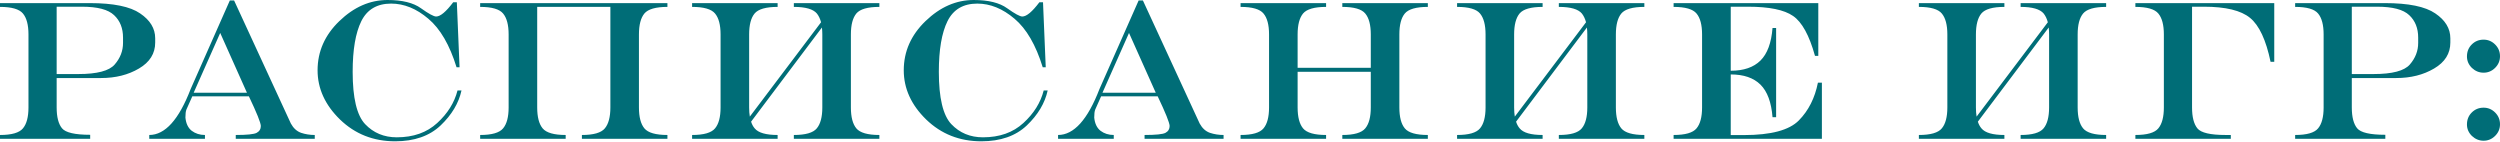 <?xml version="1.0" encoding="UTF-8"?> <svg xmlns="http://www.w3.org/2000/svg" width="4020" height="228" viewBox="0 0 4020 228" fill="none"> <path d="M91.101 10.782V119.072H126.104C156.106 119.072 175.534 113.967 184.389 103.758C193.348 93.445 197.828 81.881 197.828 69.068V60.474C197.828 45.368 193.036 33.336 183.452 24.377C173.972 15.314 156.731 10.782 131.729 10.782H91.101ZM91.101 125.479V172.826C91.101 188.14 93.966 199.286 99.695 206.266C105.425 213.246 120.53 216.736 145.011 216.736V223.142H0V217.048C18.752 217.048 31.044 213.506 36.878 206.422C42.816 199.338 45.785 188.14 45.785 172.826V55.317C45.785 40.003 42.816 28.804 36.878 21.72C31.044 14.637 18.752 11.095 0 11.095V5H144.23C182.254 5 209.287 10.522 225.33 21.564C241.477 32.502 249.551 45.837 249.551 61.567V68.443C249.551 86.048 240.852 99.956 223.455 110.165C206.162 120.374 185.848 125.479 162.513 125.479H91.101ZM311.43 149.074H397.062L354.09 52.973L311.43 149.074ZM369.56 0.781H376.436L467.693 198.609C471.86 206.214 477.381 211.214 484.256 213.61C491.132 215.902 498.424 217.048 506.133 217.048V223.142H379.092V217.048C397.114 217.048 408.313 215.902 412.688 213.61C417.168 211.214 419.408 207.516 419.408 202.516C419.199 197.203 412.793 181.316 400.187 154.856H309.243L299.711 176.264C298.669 178.972 298.148 183.243 298.148 189.077C299.086 198.661 302.471 205.745 308.305 210.329C314.243 214.808 321.327 217.048 329.557 217.048V223.142H240.019V217.048C265.437 217.048 287.627 192.411 306.586 143.136L369.56 0.781ZM623.173 0C646.717 0 664.635 4.427 676.928 13.282C689.324 22.137 697.45 26.565 701.305 26.565C708.076 26.565 717.243 18.908 728.807 3.594H734.588L738.964 108.133H734.12C723.077 72.297 707.972 46.306 688.804 30.159C669.74 13.907 649.79 5.782 628.955 5.782C606.349 5.782 590.358 15.21 580.983 34.065C571.711 52.817 567.075 79.954 567.075 115.478C567.075 157.356 573.743 185.379 587.077 199.547C600.515 213.715 617.496 220.798 638.018 220.798C664.687 220.798 686.355 213.142 703.023 197.828C719.796 182.514 730.682 165.065 735.682 145.48H742.089C737.609 165.898 726.411 184.65 708.493 201.734C690.575 218.715 666.198 227.205 635.362 227.205C600.463 227.205 570.93 215.538 546.761 192.202C522.697 168.763 510.665 142.355 510.665 112.978C510.665 82.767 522.332 56.411 545.667 33.909C569.107 11.303 594.942 0 623.173 0ZM863.817 11.095V172.826C863.817 188.14 866.734 199.338 872.568 206.422C878.506 213.506 890.851 217.048 909.602 217.048V223.142H772.091V217.048C790.843 217.048 803.135 213.506 808.969 206.422C814.907 199.338 817.876 188.14 817.876 172.826V55.317C817.876 40.003 814.907 28.804 808.969 21.72C803.135 14.637 790.843 11.095 772.091 11.095V5H1073.21V11.095C1054.46 11.095 1042.11 14.637 1036.17 21.72C1030.34 28.804 1027.42 40.003 1027.42 55.317V172.826C1027.42 188.14 1030.34 199.338 1036.17 206.422C1042.11 213.506 1054.46 217.048 1073.21 217.048V223.142H935.698V217.048C954.449 217.048 966.742 213.506 972.576 206.422C978.514 199.338 981.483 188.14 981.483 172.826V11.095H863.817ZM1207.75 195.64C1209.1 199.911 1211.03 203.505 1213.53 206.422C1219.37 213.506 1231.66 217.048 1250.41 217.048V223.142H1112.9V217.048C1131.65 217.048 1143.94 213.506 1149.78 206.422C1155.71 199.338 1158.68 188.14 1158.68 172.826V55.317C1158.68 40.003 1155.71 28.804 1149.78 21.72C1143.94 14.637 1131.65 11.095 1112.9 11.095V5H1250.41V11.095C1231.66 11.095 1219.31 14.637 1213.38 21.72C1207.54 28.804 1204.62 40.003 1204.62 55.317V172.826C1204.62 178.243 1204.99 183.139 1205.72 187.515L1320.26 35.784C1318.7 30.054 1316.46 25.367 1313.54 21.72C1307.6 14.637 1295.26 11.095 1276.51 11.095V5H1414.02V11.095C1395.26 11.095 1382.92 14.637 1376.98 21.72C1371.15 28.804 1368.23 40.003 1368.23 55.317V172.826C1368.23 188.14 1371.15 199.338 1376.98 206.422C1382.92 213.506 1395.26 217.048 1414.02 217.048V223.142H1276.51V217.048C1295.26 217.048 1307.55 213.506 1313.38 206.422C1319.32 199.338 1322.29 188.14 1322.29 172.826V55.317C1322.29 51.358 1322.08 47.66 1321.67 44.222L1207.75 195.64ZM1565.75 0C1589.29 0 1607.21 4.427 1619.5 13.282C1631.9 22.137 1640.02 26.565 1643.88 26.565C1650.65 26.565 1659.82 18.908 1671.38 3.594H1677.16L1681.54 108.133H1676.69C1665.65 72.297 1650.54 46.306 1631.38 30.159C1612.31 13.907 1592.36 5.782 1571.53 5.782C1548.92 5.782 1532.93 15.21 1523.56 34.065C1514.28 52.817 1509.65 79.954 1509.65 115.478C1509.65 157.356 1516.32 185.379 1529.65 199.547C1543.09 213.715 1560.07 220.798 1580.59 220.798C1607.26 220.798 1628.93 213.142 1645.6 197.828C1662.37 182.514 1673.26 165.065 1678.26 145.48H1684.66C1680.18 165.898 1668.98 184.65 1651.07 201.734C1633.15 218.715 1608.77 227.205 1577.94 227.205C1543.04 227.205 1513.5 215.538 1489.33 192.202C1465.27 168.763 1453.24 142.355 1453.24 112.978C1453.24 82.767 1464.91 56.411 1488.24 33.909C1511.68 11.303 1537.52 0 1565.75 0ZM1772.79 149.074H1858.43L1815.45 52.973L1772.79 149.074ZM1830.92 0.781H1837.8L1929.06 198.609C1933.22 206.214 1938.74 211.214 1945.62 213.61C1952.5 215.902 1959.79 217.048 1967.5 217.048V223.142H1840.46V217.048C1858.48 217.048 1869.68 215.902 1874.05 213.61C1878.53 211.214 1880.77 207.516 1880.77 202.516C1880.56 197.203 1874.16 181.316 1861.55 154.856H1770.61L1761.07 176.264C1760.03 178.972 1759.51 183.243 1759.51 189.077C1760.45 198.661 1763.84 205.745 1769.67 210.329C1775.61 214.808 1782.69 217.048 1790.92 217.048V223.142H1701.38V217.048C1726.8 217.048 1748.99 192.411 1767.95 143.136L1830.92 0.781ZM2086.57 115.478V172.826C2086.57 188.14 2089.49 199.338 2095.32 206.422C2101.26 213.506 2113.6 217.048 2132.35 217.048V223.142H1994.84V217.048C2013.59 217.048 2025.89 213.506 2031.72 206.422C2037.66 199.338 2040.63 188.14 2040.63 172.826V55.317C2040.63 40.003 2037.66 28.804 2031.72 21.72C2025.89 14.637 2013.59 11.095 1994.84 11.095V5H2132.35V11.095C2113.6 11.095 2101.26 14.637 2095.32 21.72C2089.49 28.804 2086.57 40.003 2086.57 55.317V109.071H2204.23V55.317C2204.23 40.003 2201.26 28.804 2195.33 21.72C2189.49 14.637 2177.2 11.095 2158.45 11.095V5H2295.96V11.095C2277.21 11.095 2264.86 14.637 2258.93 21.72C2253.09 28.804 2250.17 40.003 2250.17 55.317V172.826C2250.17 188.14 2253.09 199.338 2258.93 206.422C2264.86 213.506 2277.21 217.048 2295.96 217.048V223.142H2158.45V217.048C2177.2 217.048 2189.49 213.506 2195.33 206.422C2201.26 199.338 2204.23 188.14 2204.23 172.826V115.478H2086.57ZM2437.85 195.64C2439.2 199.911 2441.13 203.505 2443.63 206.422C2449.46 213.506 2461.75 217.048 2480.51 217.048V223.142H2342.99V217.048C2361.75 217.048 2374.04 213.506 2379.87 206.422C2385.81 199.338 2388.78 188.14 2388.78 172.826V55.317C2388.78 40.003 2385.81 28.804 2379.87 21.72C2374.04 14.637 2361.75 11.095 2342.99 11.095V5H2480.51V11.095C2461.75 11.095 2449.41 14.637 2443.47 21.72C2437.64 28.804 2434.72 40.003 2434.72 55.317V172.826C2434.72 178.243 2435.09 183.139 2435.81 187.515L2550.35 35.784C2548.79 30.054 2546.55 25.367 2543.64 21.72C2537.7 14.637 2525.35 11.095 2506.6 11.095V5H2644.11V11.095C2625.36 11.095 2613.02 14.637 2607.08 21.72C2601.24 28.804 2598.33 40.003 2598.33 55.317V172.826C2598.33 188.14 2601.24 199.338 2607.08 206.422C2613.02 213.506 2625.36 217.048 2644.11 217.048V223.142H2506.6V217.048C2525.35 217.048 2537.65 213.506 2543.48 206.422C2549.42 199.338 2552.39 188.14 2552.39 172.826V55.317C2552.39 51.358 2552.18 47.66 2551.76 44.222L2437.85 195.64ZM2783.03 119.697V217.204H2804.12C2847.67 217.204 2877.15 209.339 2892.57 193.609C2908.09 177.878 2918.3 157.669 2923.2 132.979H2929.6V223.142H2691.15V217.048C2709.9 217.048 2722.19 213.506 2728.02 206.422C2733.96 199.338 2736.93 188.14 2736.93 172.826V55.317C2736.93 40.003 2733.96 28.804 2728.02 21.72C2722.19 14.637 2709.9 11.095 2691.15 11.095V5H2923.82V89.851H2918.51C2909.34 56.827 2897.57 35.419 2883.19 25.627C2868.92 15.73 2844.75 10.782 2810.69 10.782H2783.03V113.759C2803.86 113.759 2819.8 108.29 2830.85 97.351C2841.89 86.413 2848.35 68.964 2850.22 45.004H2856V188.452H2850.22C2848.35 164.492 2841.89 147.043 2830.85 136.104C2819.8 125.166 2803.86 119.697 2783.03 119.697ZM3180.4 195.64C3181.76 199.911 3183.68 203.505 3186.19 206.422C3192.02 213.506 3204.31 217.048 3223.06 217.048V223.142H3085.55V217.048C3104.3 217.048 3116.6 213.506 3122.43 206.422C3128.37 199.338 3131.34 188.14 3131.34 172.826V55.317C3131.34 40.003 3128.37 28.804 3122.43 21.72C3116.6 14.637 3104.3 11.095 3085.55 11.095V5H3223.06V11.095C3204.31 11.095 3191.97 14.637 3186.03 21.72C3180.2 28.804 3177.28 40.003 3177.28 55.317V172.826C3177.28 178.243 3177.64 183.139 3178.37 187.515L3292.91 35.784C3291.35 30.054 3289.11 25.367 3286.19 21.72C3280.25 14.637 3267.91 11.095 3249.16 11.095V5H3386.67V11.095C3367.92 11.095 3355.57 14.637 3349.64 21.72C3343.8 28.804 3340.88 40.003 3340.88 55.317V172.826C3340.88 188.14 3343.8 199.338 3349.64 206.422C3355.57 213.506 3367.92 217.048 3386.67 217.048V223.142H3249.16V217.048C3267.91 217.048 3280.2 213.506 3286.04 206.422C3291.97 199.338 3294.94 188.14 3294.94 172.826V55.317C3294.94 51.358 3294.74 47.66 3294.32 44.222L3180.4 195.64ZM3433.7 223.142V217.048C3452.46 217.048 3464.75 213.506 3470.58 206.422C3476.52 199.338 3479.49 188.14 3479.49 172.826V55.317C3479.49 40.003 3476.52 28.804 3470.58 21.72C3464.75 14.637 3452.46 11.095 3433.7 11.095V5H3657V99.383H3651.07C3643.77 64.276 3632.78 40.732 3618.09 28.752C3603.51 16.772 3578.77 10.782 3543.87 10.782H3524.81V172.826C3524.81 188.14 3527.67 199.338 3533.4 206.422C3539.13 213.506 3554.23 217.048 3578.72 217.048H3587.15V223.142H3433.7ZM3781.7 10.782V119.072H3816.7C3846.71 119.072 3866.13 113.967 3874.99 103.758C3883.95 93.445 3888.43 81.881 3888.43 69.068V60.474C3888.43 45.368 3883.64 33.336 3874.05 24.377C3864.57 15.314 3847.33 10.782 3822.33 10.782H3781.7ZM3781.7 125.479V172.826C3781.7 188.14 3784.57 199.286 3790.29 206.266C3796.02 213.246 3811.13 216.736 3835.61 216.736V223.142H3690.6V217.048C3709.35 217.048 3721.64 213.506 3727.48 206.422C3733.42 199.338 3736.38 188.14 3736.38 172.826V55.317C3736.38 40.003 3733.42 28.804 3727.48 21.72C3721.64 14.637 3709.35 11.095 3690.6 11.095V5H3834.83C3872.85 5 3899.89 10.522 3915.93 21.564C3932.08 32.502 3940.15 45.837 3940.15 61.567V68.443C3940.15 86.048 3931.45 99.956 3914.05 110.165C3896.76 120.374 3876.45 125.479 3853.11 125.479H3781.7ZM3966.87 200.172C3966.87 192.463 3969.42 186.056 3974.53 180.952C3979.74 175.743 3986.09 173.138 3993.59 173.138C4000.78 173.138 4006.98 175.743 4012.19 180.952C4017.4 186.16 4020 192.463 4020 199.859C4020 207.047 4017.4 213.246 4012.19 218.454C4006.98 223.663 4000.78 226.268 3993.59 226.268C3986.51 226.268 3980.26 223.715 3974.84 218.611C3969.53 213.402 3966.87 207.256 3966.87 200.172ZM3966.87 90.788C3966.87 83.079 3969.42 76.673 3974.53 71.568C3979.74 66.359 3986.09 63.755 3993.59 63.755C4000.78 63.755 4006.98 66.359 4012.19 71.568C4017.4 76.777 4020 83.079 4020 90.476C4020 97.664 4017.4 103.862 4012.19 109.071C4006.98 114.28 4000.78 116.884 3993.59 116.884C3986.51 116.884 3980.26 114.332 3974.84 109.227C3969.53 104.019 3966.87 97.872 3966.87 90.788Z" fill="#006D77"></path> </svg> 